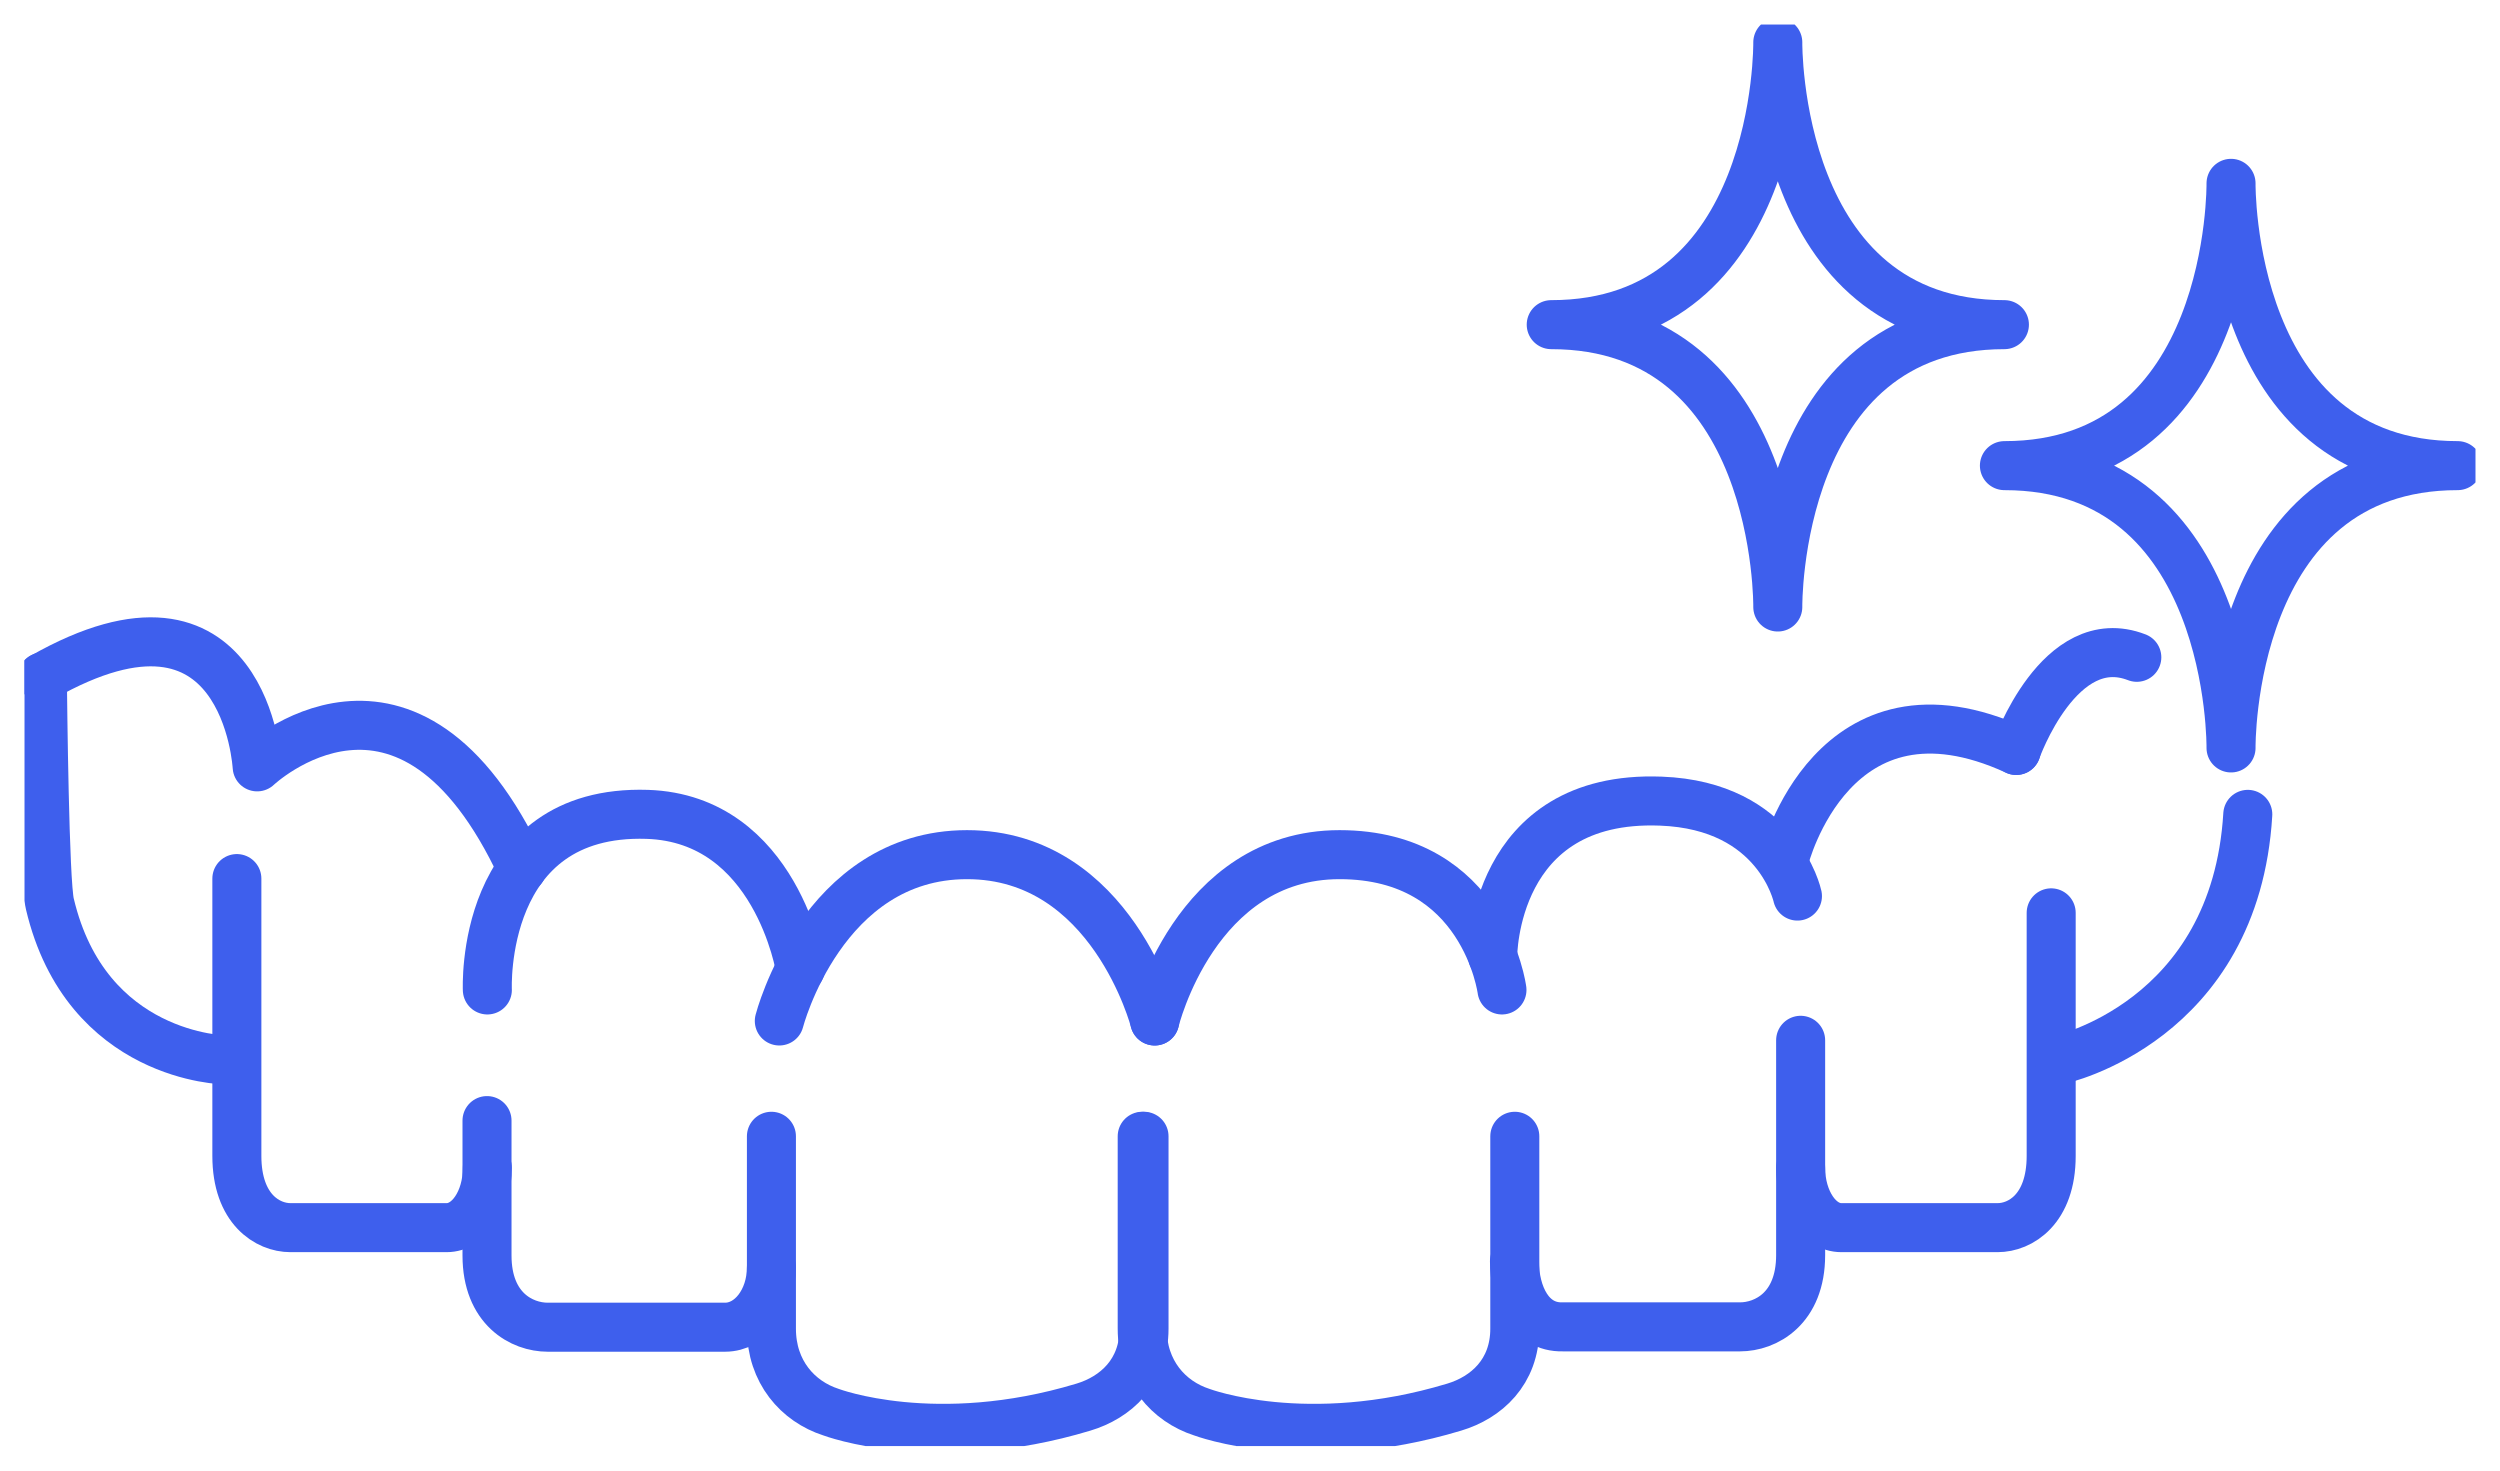 <svg xmlns="http://www.w3.org/2000/svg" fill="none" viewBox="0 0 51 30" height="30" width="51">
<g clip-path="url(#clip0_5683_3033)">
<path stroke-linejoin="round" stroke-linecap="round" stroke="#3E5FED" d="M40.89 6.623C36.195 6.623 36.267 0.864 36.267 0.864C36.267 0.864 36.34 6.623 31.645 6.623C36.34 6.623 36.267 12.383 36.267 12.383C36.267 12.383 36.195 6.623 40.89 6.623Z"></path>
<path stroke-linejoin="round" stroke-linecap="round" stroke="#3E5FED" d="M50.136 9.499C45.44 9.499 45.513 3.74 45.513 3.74C45.513 3.74 45.586 9.499 40.89 9.499C45.586 9.499 45.513 15.258 45.513 15.258C45.513 15.258 45.44 9.499 50.136 9.499Z"></path>
<path stroke-linejoin="round" stroke-linecap="round" stroke="#3E5FED" d="M15.737 23.18V27.105C15.737 27.986 16.276 28.59 16.953 28.808C16.953 28.808 19.086 29.616 22.1 28.706C22.755 28.51 23.338 27.993 23.338 27.105V23.18"></path>
<path stroke-linejoin="round" stroke-linecap="round" stroke="#3E5FED" d="M23.301 23.18V27.105C23.301 27.986 23.84 28.59 24.517 28.808C24.517 28.808 26.65 29.616 29.664 28.706C30.319 28.51 30.902 27.993 30.902 27.105V23.18"></path>
<path stroke-linejoin="round" stroke-linecap="round" stroke="#3E5FED" d="M15.737 25.852C15.737 26.529 15.315 27.075 14.791 27.075H11.173C10.649 27.075 9.935 26.704 9.935 25.612V22.86"></path>
<path stroke-linejoin="round" stroke-linecap="round" stroke="#3E5FED" d="M30.895 25.729C30.895 26.406 31.208 27.083 31.877 27.068H35.496C36.02 27.068 36.733 26.697 36.733 25.605V21.222"></path>
<path stroke-linejoin="round" stroke-linecap="round" stroke="#3E5FED" d="M36.733 23.821C36.733 24.498 37.105 25.044 37.563 25.044H40.752C41.211 25.044 41.844 24.673 41.844 23.581V18.622"></path>
<path stroke-linejoin="round" stroke-linecap="round" stroke="#3E5FED" d="M9.942 23.821C9.942 24.498 9.571 25.044 9.112 25.044H5.924C5.465 25.044 4.832 24.673 4.832 23.581V17.923"></path>
<path stroke-linejoin="round" stroke-linecap="round" stroke="#3E5FED" d="M23.556 20.828C23.556 20.828 22.683 17.435 19.727 17.435C16.771 17.435 15.898 20.828 15.898 20.828"></path>
<path stroke-linejoin="round" stroke-linecap="round" stroke="#3E5FED" d="M23.556 20.828C23.556 20.828 24.372 17.435 27.327 17.435C30.283 17.435 30.64 20.195 30.64 20.195"></path>
<path stroke-linejoin="round" stroke-linecap="round" stroke="#3E5FED" d="M9.942 20.195C9.942 20.195 9.768 16.503 13.204 16.613C15.839 16.7 16.327 19.765 16.327 19.765"></path>
<path stroke-linejoin="round" stroke-linecap="round" stroke="#3E5FED" d="M30.451 19.511C30.451 19.511 30.436 16.212 33.88 16.343C36.275 16.431 36.668 18.28 36.668 18.28"></path>
<path stroke-linejoin="round" stroke-linecap="round" stroke="#3E5FED" d="M10.648 17.72C8.326 12.725 5.246 15.644 5.246 15.644C5.246 15.644 5.021 11.451 0.864 13.817"></path>
<path stroke-linejoin="round" stroke-linecap="round" stroke="#3E5FED" d="M36.406 17.508C36.406 17.508 37.389 13.591 41.131 15.309"></path>
<path stroke-linejoin="round" stroke-linecap="round" stroke="#3E5FED" d="M4.591 21.622C4.591 21.622 1.759 21.586 1.017 18.44C0.907 17.989 0.871 14.392 0.864 13.81"></path>
<path stroke-linejoin="round" stroke-linecap="round" stroke="#3E5FED" d="M42.004 21.622C42.004 21.622 45.6 20.858 45.855 16.613"></path>
<path stroke-linejoin="round" stroke-linecap="round" stroke="#3E5FED" d="M41.13 15.309C41.13 15.309 42.011 12.797 43.591 13.409"></path>
</g>
<defs>
<clipPath id="clip0_5683_3033">
<rect transform="translate(0.5 0.5)" fill="white" height="29" width="50"></rect>
</clipPath>
</defs>
</svg>
